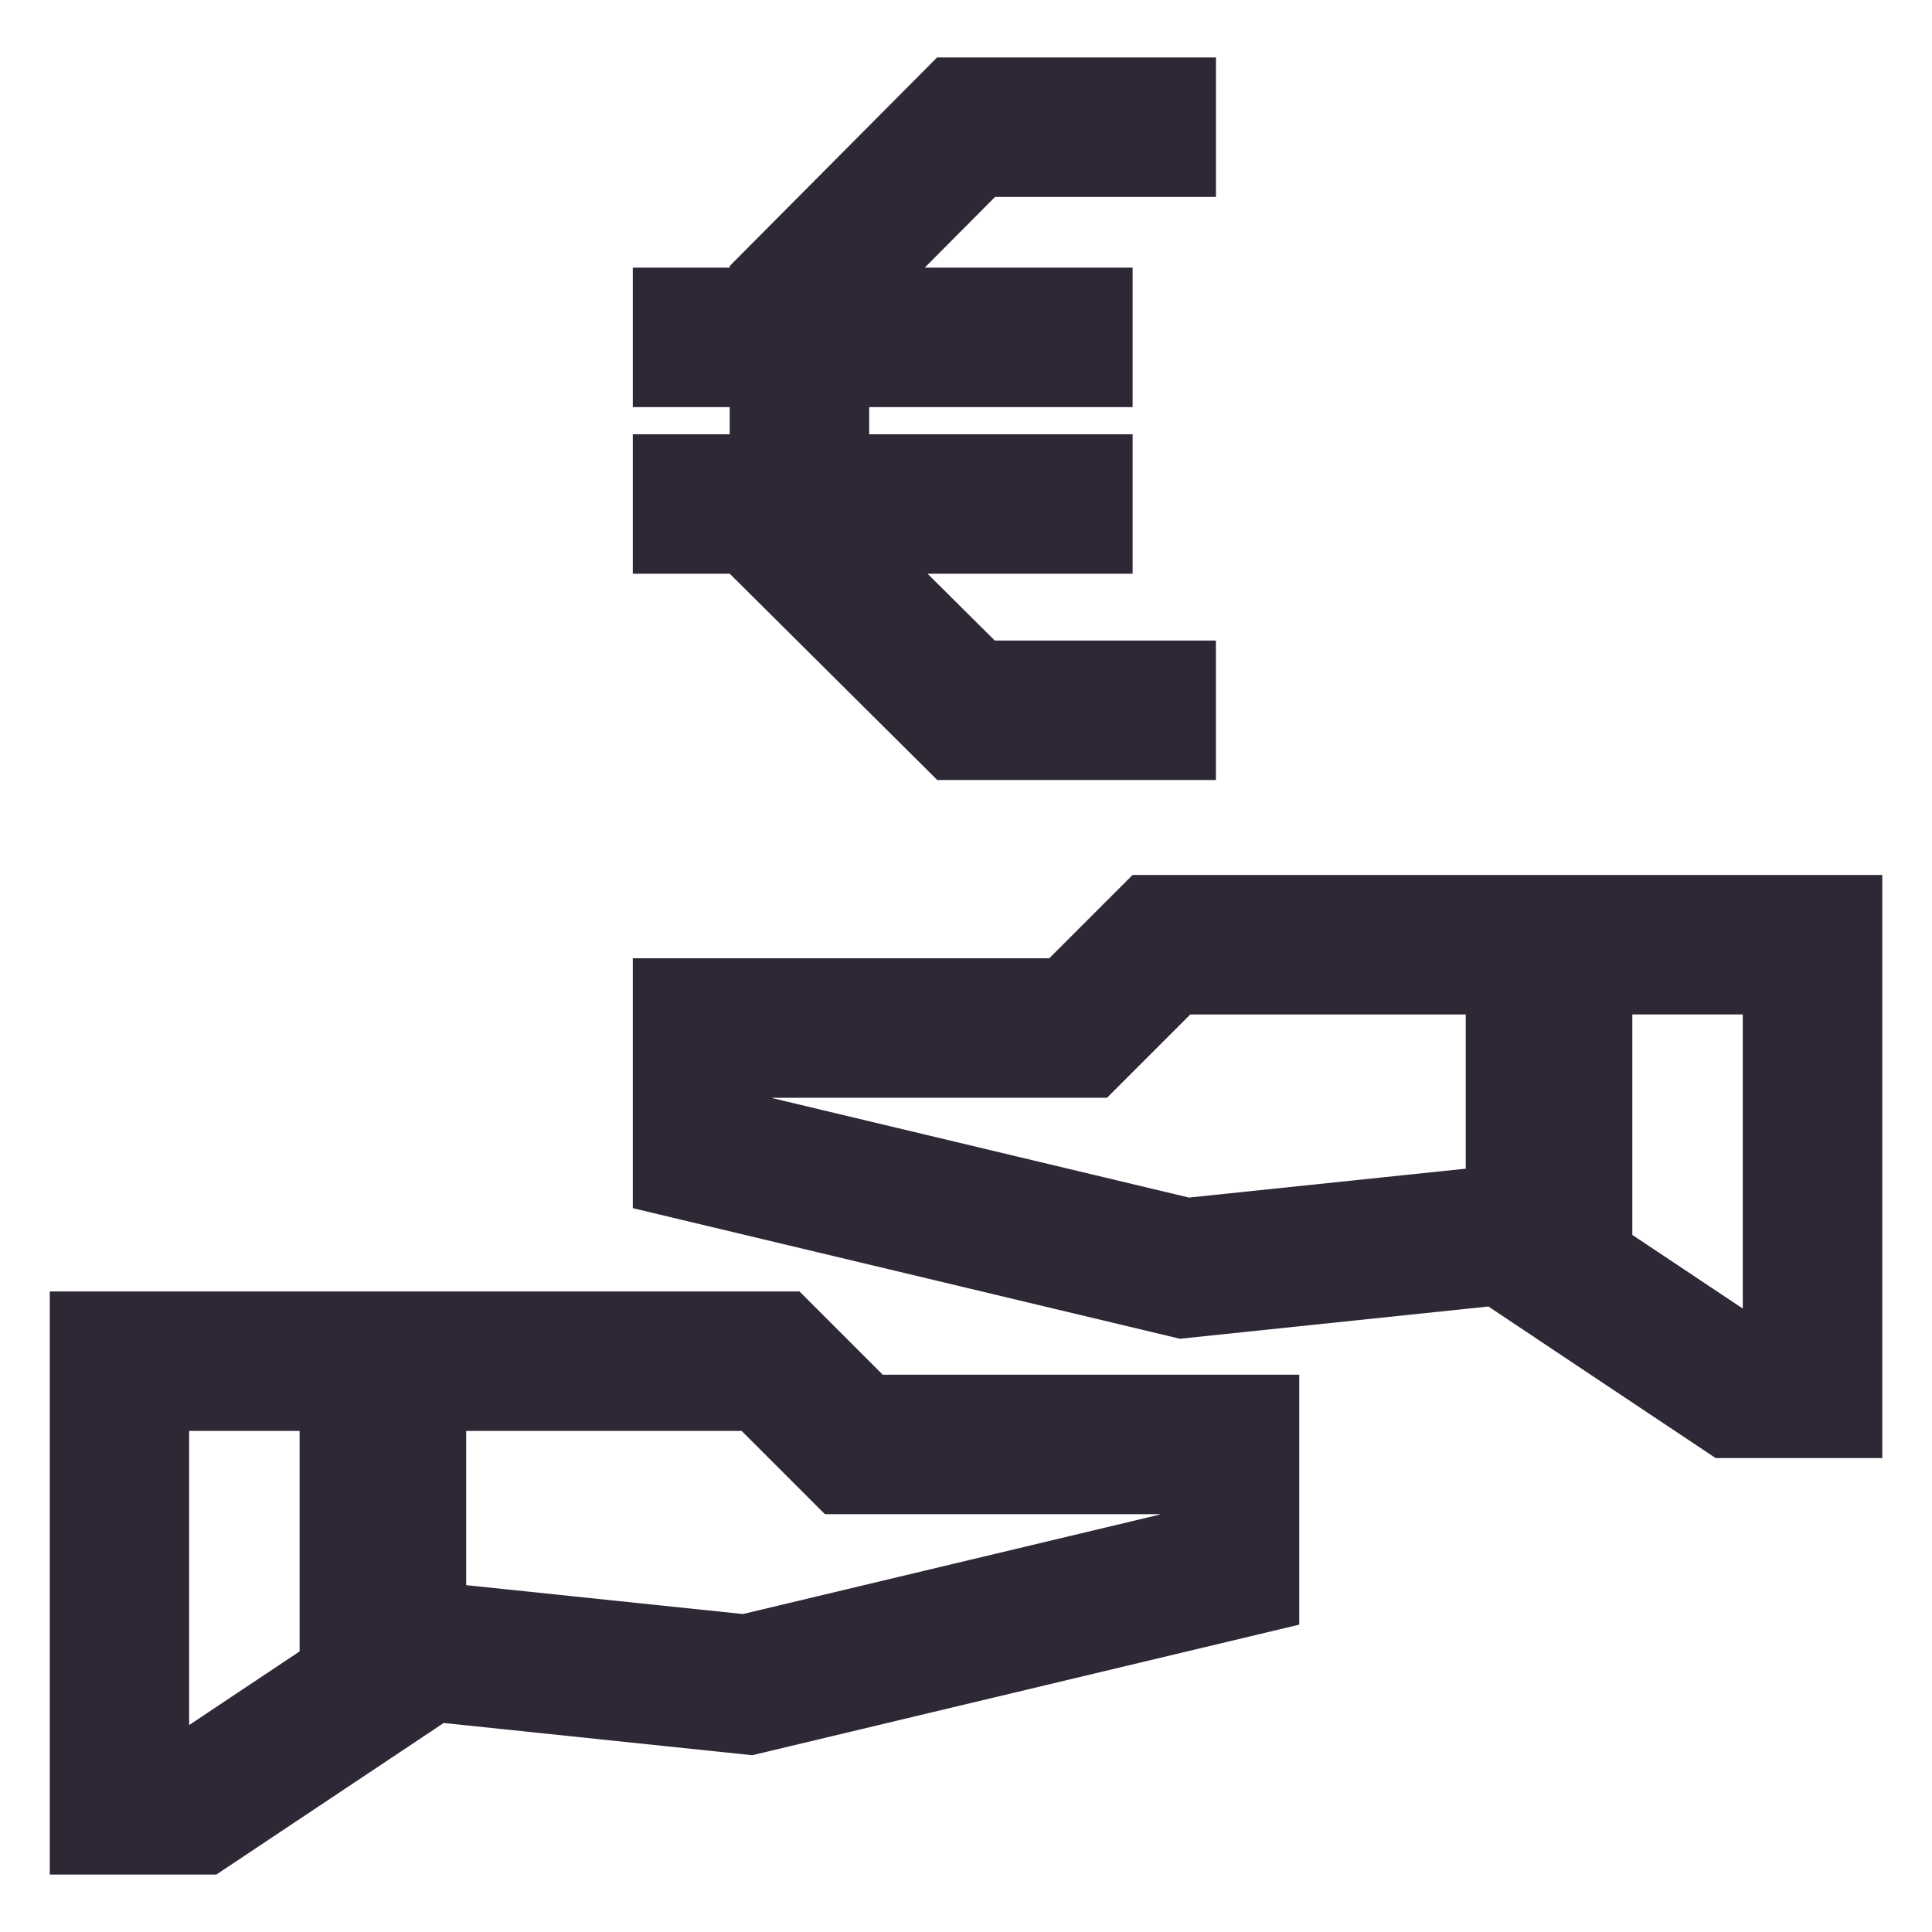 <svg width="500" height="500" viewBox="0 0 500 500" fill="none" xmlns="http://www.w3.org/2000/svg">
<path d="M242.565 201.869H314.676V165.778H257.449L240.053 148.483H293.122V112.391H224.937V105.36H293.122V69.269H239.316L257.521 50.963H314.69V14.871H242.507L188.846 68.835V69.269H163.769V105.36H188.846V112.391H163.769V148.483H188.86L242.565 201.869ZM206.892 334.225H12.877V485.132H55.999L114.829 445.907L194.664 454.251L336.244 420.455V355.779H228.46L206.906 334.225H206.892ZM77.539 427.385L48.954 446.441V370.317H77.539V427.385V427.385ZM300.138 391.972L192.267 417.712L120.647 410.234V370.317H191.935L213.489 391.871H300.138V391.957V391.972ZM293.107 226.441L271.554 247.995H163.769V312.671L305.35 346.467L385.185 338.123L444.014 377.347H487.136V226.441H293.122H293.107ZM379.338 302.45L307.717 309.928L199.846 284.187V284.101H286.495L308.049 262.547H379.338V302.464V302.45ZM451.03 338.657L422.446 319.601V262.532H451.03V338.657Z" fill="#2E2836"/>
</svg>
